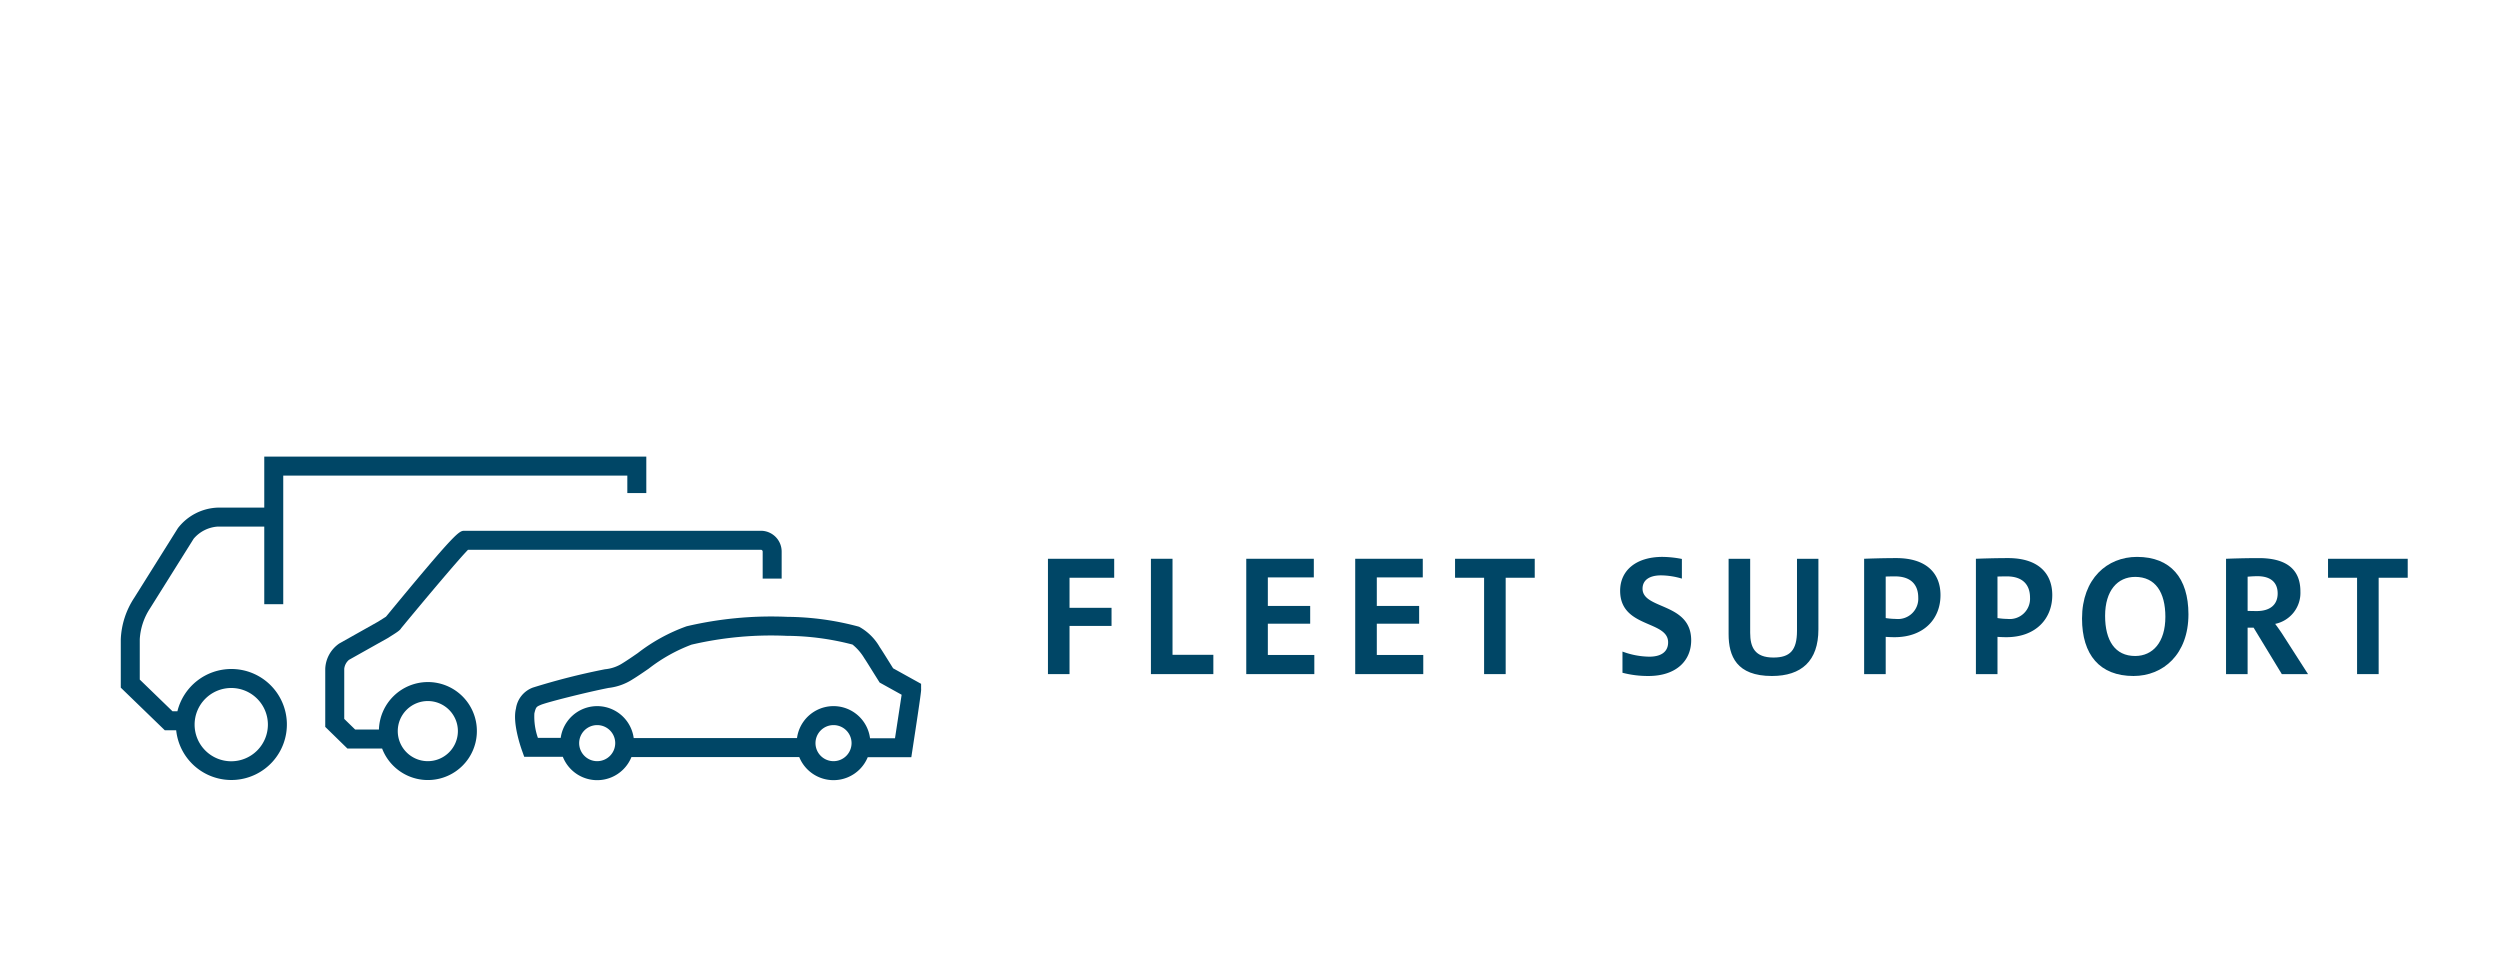 <svg xmlns="http://www.w3.org/2000/svg" viewBox="0 0 244 93.476"><defs><style>.cls-1{fill:none;}.cls-2{fill:#004666;}</style></defs><g id="Lager_2" data-name="Lager 2"><g id="Lager_1-2" data-name="Lager 1"><rect class="cls-1" width="244" height="93.476"/><path class="cls-2" d="M22.568,65.294a5.425,5.425,0,0,0-5.254,4.128h-.477l-3.196-3.095V62.393a6.117,6.117,0,0,1,.992-3L18.902,52.579a3.367,3.367,0,0,1,2.31-1.181h4.58v7.569H27.645V46.417H61.227V48.126h1.853v-3.562H25.792v4.981H21.212a5.14,5.14,0,0,0-3.846,1.998L13.096,58.355a7.932,7.932,0,0,0-1.308,4.038v4.721l4.299,4.162h1.108a5.417,5.417,0,1,0,5.374-5.982m0,9.006a3.576,3.576,0,1,1,3.577-3.576,3.58,3.58,0,0,1-3.577,3.576"/><path class="cls-2" d="M89.9,67.239l-.001-.498L87.168,65.226l-.35-.562c-.378-.607-.821-1.317-.954-1.501a5.208,5.208,0,0,0-2.02-1.994,27.377,27.377,0,0,0-7.004-.965,36.133,36.133,0,0,0-9.82.919,17.244,17.244,0,0,0-4.769,2.614c-.532.367-1.031.711-1.471.981a3.786,3.786,0,0,1-1.73.601,66.231,66.231,0,0,0-7.037,1.787,2.571,2.571,0,0,0-1.658,2.059c-.342,1.352.432,3.642.59,4.086l.22.616h3.769a3.605,3.605,0,0,0,6.694.023H78.007a3.609,3.609,0,0,0,6.683.015h4.254l.12-.786c.883-5.758.847-5.758.836-5.88M58.286,74.29a1.76,1.76,0,1,1,1.76-1.76,1.761,1.761,0,0,1-1.76,1.76m23.064,0a1.76,1.76,0,1,1,1.762-1.76,1.762,1.762,0,0,1-1.762,1.76m6.001-2.238H84.915a3.594,3.594,0,0,0-7.127-.015H61.85a3.596,3.596,0,0,0-7.125-.024H52.498a6.291,6.291,0,0,1-.343-2.394c.153-.605.188-.634.602-.815.603-.263,4.578-1.26,6.649-1.664a5.455,5.455,0,0,0,2.345-.843c.465-.282.99-.644,1.554-1.031a16.03,16.03,0,0,1,4.186-2.348A34.16,34.16,0,0,1,76.784,62.058a25.906,25.906,0,0,1,6.423.852,5.025,5.025,0,0,1,1.15,1.333c.124.173.532.834.885,1.4l.611.974,2.147,1.19c-.157,1.036-.474,3.11-.648,4.245"/><path class="cls-2" d="M41.756,66.569a4.785,4.785,0,0,0-4.773,4.636H34.665l-1.067-1.04V65.275a1.329,1.329,0,0,1,.465-.875l3.791-2.13c.85-.531,1.177-.734,1.3-.959,2.328-2.821,5.633-6.75,6.526-7.653H74.263a.178.178,0,0,1,.174.176v2.638h1.853V53.832a2.031,2.031,0,0,0-2.028-2.029H45.345c-.536,0-.761,0-7.674,8.386-.153.099-.447.284-.763.482l-3.791,2.132a3.139,3.139,0,0,0-1.373,2.471V70.944l2.164,2.114h3.387a4.782,4.782,0,1,0,4.461-6.49m0,7.722a2.934,2.934,0,1,1,2.934-2.934,2.939,2.939,0,0,1-2.934,2.934"/><polygon class="cls-2" points="104.386 56.388 104.386 59.323 108.486 59.323 108.486 61.09 104.386 61.09 104.386 65.793 102.28 65.793 102.28 54.537 108.745 54.537 108.745 56.388 104.386 56.388"/><polygon class="cls-2" points="112.33 65.793 112.33 54.536 114.438 54.536 114.438 63.909 118.423 63.909 118.423 65.793 112.33 65.793"/><polygon class="cls-2" points="121.635 65.793 121.635 54.536 128.229 54.536 128.229 56.355 123.741 56.355 123.741 59.14 127.874 59.14 127.874 60.873 123.741 60.873 123.741 63.925 128.278 63.925 128.278 65.793 121.635 65.793"/><polygon class="cls-2" points="132.269 65.793 132.269 54.536 138.863 54.536 138.863 56.355 134.376 56.355 134.376 59.14 138.508 59.14 138.508 60.873 134.376 60.873 134.376 63.925 138.911 63.925 138.911 65.793 132.269 65.793"/><polygon class="cls-2" points="146.954 56.388 146.954 65.793 144.848 65.793 144.848 56.388 142.013 56.388 142.013 54.537 149.79 54.537 149.79 56.388 146.954 56.388"/><path class="cls-2" d="M164.152,56.472a7.443,7.443,0,0,0-2.025-.317c-1.2,0-1.814.501-1.814,1.301,0,2.052,4.747,1.335,4.747,5.036,0,2.018-1.491,3.485-4.165,3.485a9.855,9.855,0,0,1-2.542-.316V63.592a7.745,7.745,0,0,0,2.623.5c1.07,0,1.832-.416,1.832-1.401,0-2.167-4.682-1.367-4.682-5.036,0-1.951,1.522-3.302,4.131-3.302a10.349,10.349,0,0,1,1.895.2Z"/><path class="cls-2" d="M177.476,61.424c0,3.085-1.653,4.553-4.536,4.553-3.452,0-4.228-1.934-4.228-4.085V54.537h2.105V61.758c0,1.417.454,2.418,2.269,2.418,1.62,0,2.301-.7,2.301-2.618V54.537h2.09Z"/><path class="cls-2" d="M181.939,65.793v-11.257s1.605-.066,3.144-.066c2.883,0,4.309,1.435,4.309,3.619,0,2.284-1.589,4.101-4.488,4.101-.421,0-.859-.032-.859-.032v3.635Zm2.106-5.47a6.636,6.636,0,0,0,.988.084,1.98,1.98,0,0,0,2.188-2.084c0-1.218-.679-2.068-2.268-2.068-.421,0-.908.016-.908.016Z"/><path class="cls-2" d="M192.849,65.793v-11.257s1.605-.066,3.144-.066c2.883,0,4.309,1.435,4.309,3.619,0,2.284-1.589,4.101-4.488,4.101-.421,0-.859-.032-.859-.032v3.635Zm2.106-5.47a6.635,6.635,0,0,0,.987.084,1.98,1.98,0,0,0,2.188-2.084c0-1.218-.68-2.068-2.268-2.068-.421,0-.908.016-.908.016Z"/><path class="cls-2" d="M208.229,65.977c-3.289,0-5.023-2.068-5.023-5.604,0-3.901,2.463-6.02,5.363-6.02,3.288,0,5.023,2.067,5.023,5.604,0,3.901-2.463,6.02-5.363,6.02m.162-9.672c-1.717,0-2.933,1.333-2.933,3.801,0,2.418.973,3.919,2.933,3.919,1.717,0,2.949-1.333,2.949-3.818,0-2.402-.973-3.903-2.949-3.903"/><path class="cls-2" d="M222.705,65.793l-2.754-4.535h-.584v4.535h-2.106V54.537s1.508-.066,3.207-.066c2.496,0,4.051.95,4.051,3.252a3.088,3.088,0,0,1-2.463,3.168s.47.617.843,1.217l2.365,3.685Zm-3.338-6.17s.47.016.892.016c1.296,0,2.041-.616,2.041-1.717,0-1.033-.632-1.685-1.976-1.685-.454,0-.956.05-.956.05Z"/><polygon class="cls-2" points="232.157 56.388 232.157 65.793 230.05 65.793 230.05 56.388 227.216 56.388 227.216 54.537 234.993 54.537 234.993 56.388 232.157 56.388"/></g></g></svg>